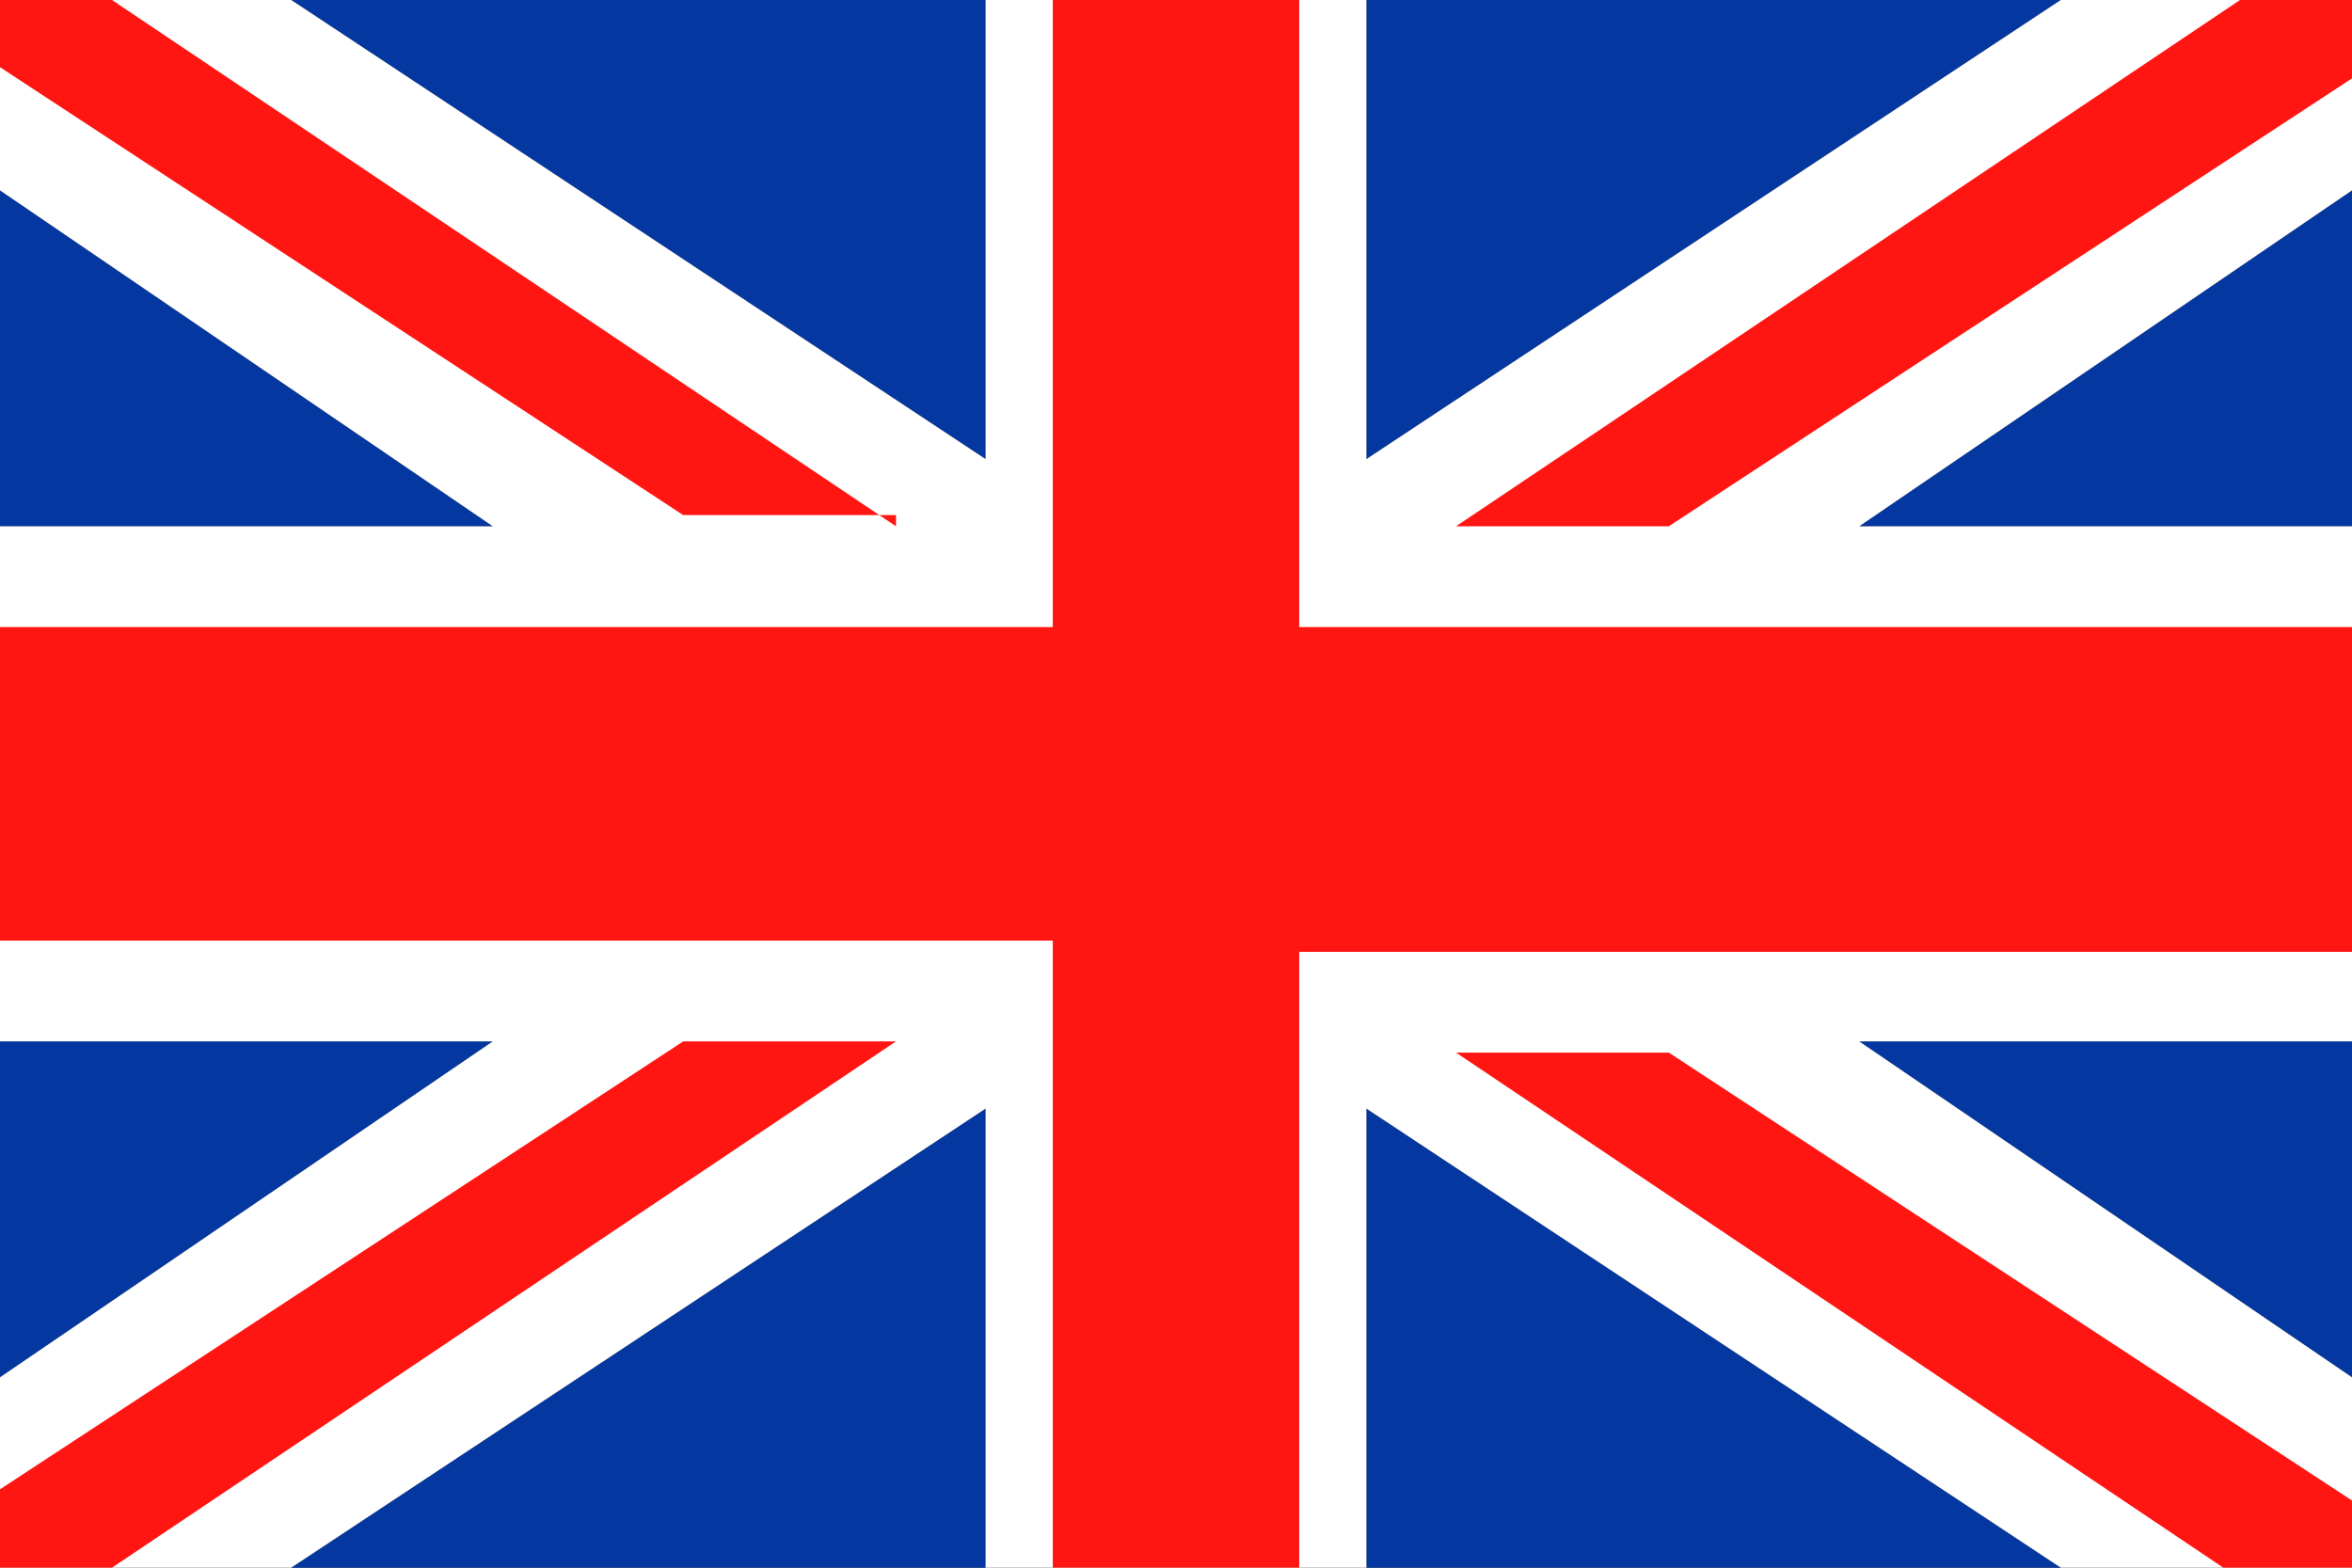 <?xml version="1.0" encoding="utf-8"?><!--Generator: Adobe Illustrator 26.1.0, SVG Export Plug-In . SVG Version: 6.00 Build 0)--><svg version="1.1" id="Layer_1" xmlns="http://www.w3.org/2000/svg" xmlns:xlink="http://www.w3.org/1999/xlink" x="0px" y="0px" viewBox="0 0 21 14" style="enable-background:new 0 0 21 14;" xml:space="preserve"><rect x="0" y="0" width="21" height="14" fill="#333333" stroke="none"/><style type="text/css">.st0{fill-rule:evenodd;clip-rule:evenodd;fill:#0437A0;}
	.st1{fill:#FFFFFF;}
	.st2{fill-rule:evenodd;clip-rule:evenodd;fill:#FF1612;}</style><path class="st0" d="M2.6,0h6.2v4.1L2.6,0z M12.2,0h6.2l-6.2,4.1V0z M21,1.7v3h-4.4L21,1.7z M21,9.3v3l-4.4-3H21z M18.4,14h-6.2V9.9
	L18.4,14z M8.8,14H2.6l6.2-4.1V14z M0,12.3v-3h4.4L0,12.3L0,12.3z M0,4.7v-3l4.4,3H0z"/><polygon class="st1" points="21,12.3 16.6,9.3 21,9.3 21,4.7 16.6,4.7 21,1.7 21,0 18.4,0 12.2,4.1 12.2,0 10.5,0 8.8,0 8.8,4.1 
	2.6,0 0,0 0,1.7 4.4,4.7 0,4.7 0,9.3 4.4,9.3 0,12.3 0,14 2.6,14 8.8,9.9 8.8,14 10.5,14 12.2,14 12.2,9.9 18.4,14 21,14 21,12.3 
	"/><path class="st2" d="M11.6,0v5.6H21v2.9h-9.4V14H9.4V8.4H0V5.6h9.4V0H11.6L11.6,0z M21,13.4l-6.1-4H13l7,4.7h1V13.4z M14.9,4.7
	l6.1-4V0h-1l-7,4.7H14.9z M8,4.7L1,0H0v0.6l6.1,4H8z M6.1,9.3l-6.1,4V14h1l7-4.7H6.1z"/></svg>